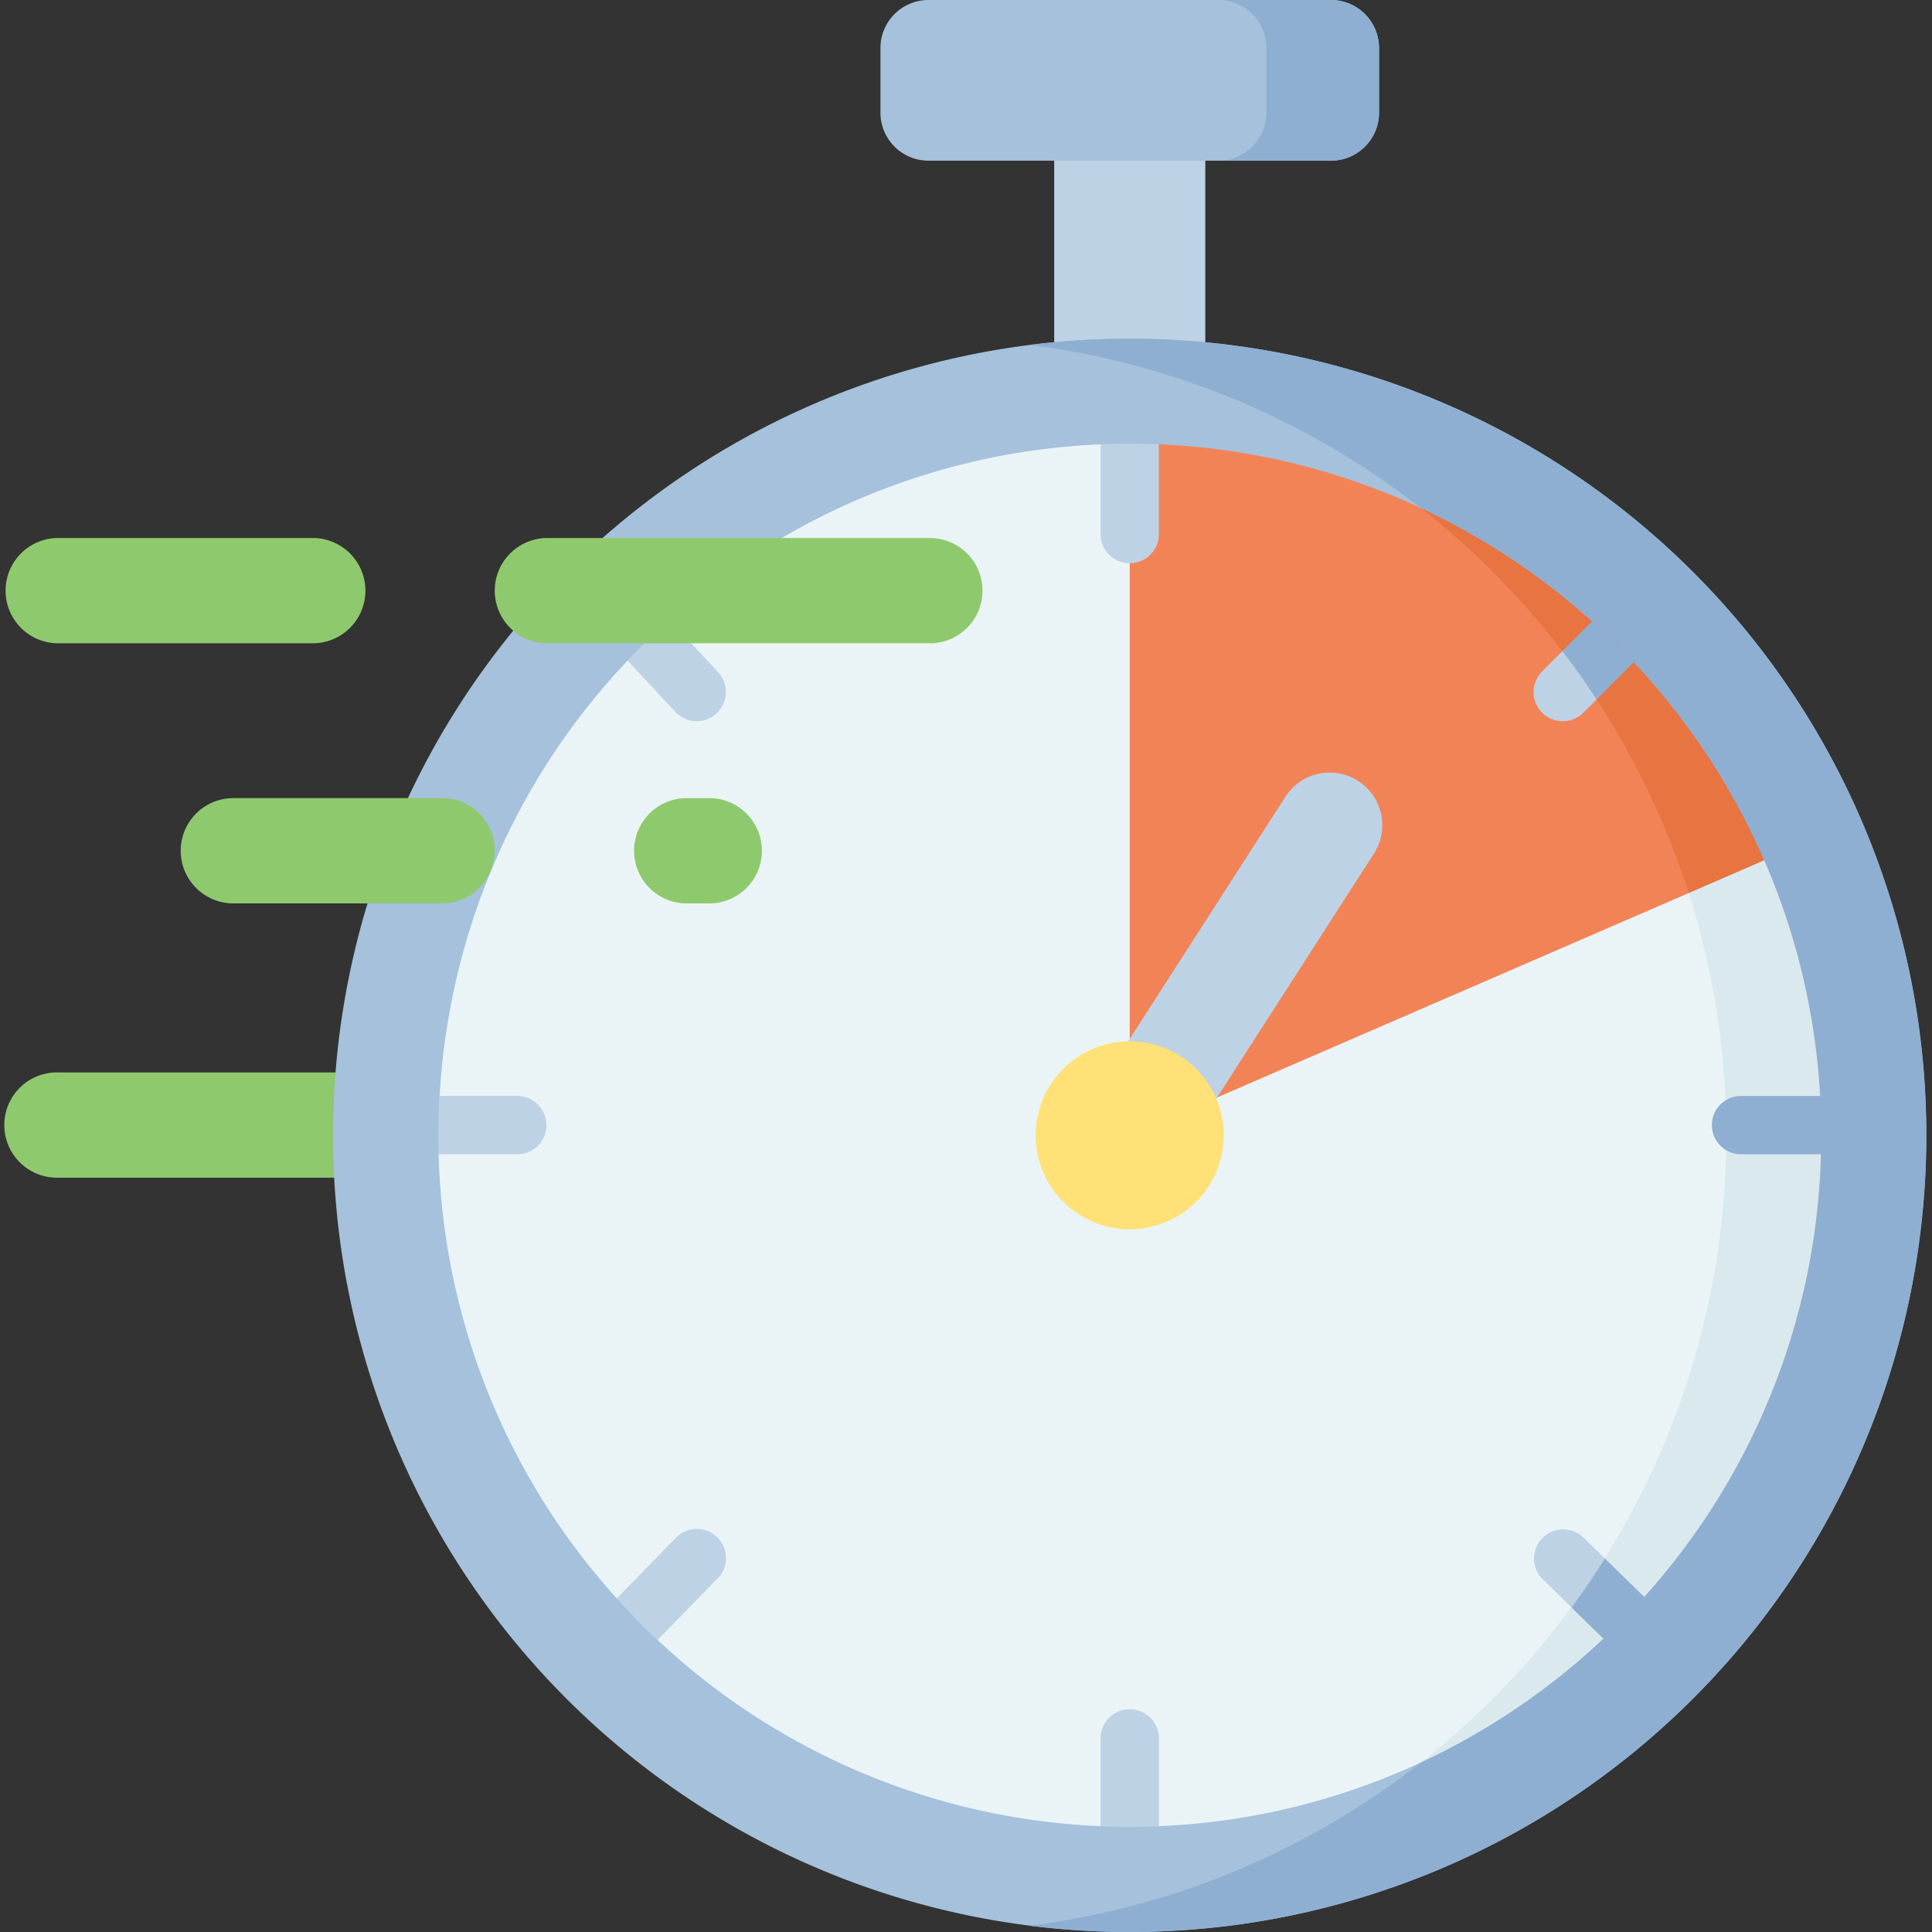 <svg xmlns="http://www.w3.org/2000/svg" xmlns:xlink="http://www.w3.org/1999/xlink" width="60" height="60" viewBox="0 0 60 60">
  <rect x="0" y="0" width="60" height="60" fill="#333333" stroke="none"/>
  <defs>
    <clipPath id="clip-path">
      <rect id="長方形_13760" data-name="長方形 13760" width="60" height="60" fill="none"/>
    </clipPath>
  </defs>
  <g id="グループ_18515" data-name="グループ 18515" clip-path="url(#clip-path)">
    <path id="パス_15145" data-name="パス 15145" d="M13.729,36.574H1.809a1.635,1.635,0,1,1,0-3.269h11.92a1.635,1.635,0,1,1,0,3.269" fill="#8fc96d"/>
    <rect id="長方形_13759" data-name="長方形 13759" width="4.692" height="9.121" transform="translate(32.739 2.495)" fill="#bdd2e5"/>
    <path id="パス_15146" data-name="パス 15146" d="M35.085,10.517A24.741,24.741,0,1,1,10.343,35.259,24.742,24.742,0,0,1,35.085,10.517" fill="#a5c1dc"/>
    <path id="パス_15147" data-name="パス 15147" d="M35.085,10.517a24.9,24.9,0,0,0-3.107.194,24.744,24.744,0,0,1,0,49.095,24.742,24.742,0,1,0,3.107-49.289Z" fill="#8eafd2"/>
    <path id="パス_15148" data-name="パス 15148" d="M41.335,4.99h-12.5A1.492,1.492,0,0,1,27.343,3.5V1.492A1.492,1.492,0,0,1,28.835,0h12.5a1.492,1.492,0,0,1,1.492,1.492V3.5A1.492,1.492,0,0,1,41.335,4.99" fill="#a5c1dc"/>
    <path id="パス_15149" data-name="パス 15149" d="M41.335,0h-3.5a1.492,1.492,0,0,1,1.492,1.492V3.5A1.492,1.492,0,0,1,37.83,4.99h3.5A1.492,1.492,0,0,0,42.827,3.5V1.492A1.492,1.492,0,0,0,41.335,0" fill="#8eafd2"/>
    <path id="パス_15150" data-name="パス 15150" d="M49.834,49.34a19.564,19.564,0,0,1-5.7,5.39v0a21.345,21.345,0,0,1-8.145,1.983c-.3.013-.906-1.118-.906-1.118s-.6,1.131-.9,1.118a21.392,21.392,0,0,1-13.758-5.78c-.218-.2.068-1.183.068-1.183s-1.133.117-1.338-.11a21.4,21.4,0,0,1-5.533-13.8c-.006-.195,1.3-.906,1.3-.906s-1.292-.5-1.269-.9a21.4,21.4,0,0,1,5.842-13.523c.211-.224,1.527.505,1.527.505s-.449-1.569-.228-1.766A21.377,21.377,0,0,1,34.18,13.8c.3-.013.9,1.324.9,1.324l16.128,9.489A16.4,16.4,0,0,1,55.59,35.259C55.59,39.062,49.834,49.34,49.834,49.34Z" fill="#eaf4f7"/>
    <path id="パス_15151" data-name="パス 15151" d="M56.552,35.845a21.386,21.386,0,0,1-5.488,13.747c-.175.195-1.23-.252-1.23-.252s.213,1.313-.035,1.547a21.553,21.553,0,0,1-5.662,3.843,24.764,24.764,0,0,0,7.075-30.116l3.577,2.1a21.277,21.277,0,0,1,1.736,7.316c.023.4-1.646.906-1.646.906S56.558,35.651,56.552,35.845Z" fill="#dae9ed"/>
    <path id="パス_15152" data-name="パス 15152" d="M52.446,27.734,35.085,35.258V15.443L35.99,13.8a21.344,21.344,0,0,1,8.143,1.982c4.494,2.559,9.065,7.948,8.313,11.95" fill="#f28357"/>
    <path id="パス_15153" data-name="パス 15153" d="M52.446,27.734l2.343-1.016A21.61,21.61,0,0,0,44.133,15.784a24.777,24.777,0,0,1,8.313,11.95" fill="#e77441"/>
    <path id="パス_15154" data-name="パス 15154" d="M34.688,35.9a1.634,1.634,0,0,1-.491-2.257l5.724-8.9a1.633,1.633,0,1,1,2.748,1.766l-5.724,8.9A1.633,1.633,0,0,1,34.688,35.9Z" fill="#bdd2e5"/>
    <path id="パス_15155" data-name="パス 15155" d="M35.085,32.338a2.92,2.92,0,1,1-2.921,2.921,2.921,2.921,0,0,1,2.921-2.921" fill="#ffe177"/>
    <path id="パス_15156" data-name="パス 15156" d="M22.027,28.056h-.7a1.635,1.635,0,0,1,0-3.27h.7a1.635,1.635,0,1,1,0,3.27" fill="#8fc96d"/>
    <path id="パス_15157" data-name="パス 15157" d="M9.713,19.978H1.808a1.635,1.635,0,0,1,0-3.27H9.713a1.635,1.635,0,0,1,0,3.27" fill="#8fc96d"/>
    <path id="パス_15158" data-name="パス 15158" d="M35.99,53.958v2.757c-.3.014-.6.02-.905.02s-.6-.006-.906-.02V53.958a.906.906,0,0,1,1.811,0" fill="#bdd2e5"/>
    <path id="パス_15159" data-name="パス 15159" d="M35.99,13.8v2.756a.906.906,0,1,1-1.811,0V13.8q.451-.02.906-.019c.3,0,.6.006.905.019" fill="#bdd2e5"/>
    <path id="パス_15160" data-name="パス 15160" d="M22.277,49.028l-1.856,1.906q-.661-.619-1.269-1.292L21,47.748a.905.905,0,1,1,1.281,1.28" fill="#bdd2e5"/>
    <path id="パス_15161" data-name="パス 15161" d="M16.973,34.94a.905.905,0,0,1-.9.905H13.619c-.006-.194-.008-.389-.008-.586q0-.616.035-1.225h2.422a.906.906,0,0,1,.9.906" fill="#bdd2e5"/>
    <path id="パス_15162" data-name="パス 15162" d="M22.277,22.132a.909.909,0,0,1-1.281,0l-1.509-1.62q.621-.66,1.3-1.262l1.491,1.6a.905.905,0,0,1,0,1.281" fill="#bdd2e5"/>
    <path id="パス_15163" data-name="パス 15163" d="M49.628,20.712l-.044,1.01-.411.411a.905.905,0,0,1-1.28-1.281l.627-.629Z" fill="#bdd2e5"/>
    <path id="パス_15164" data-name="パス 15164" d="M56.56,35.259c0,.2,0,.392-.008.587H54.1a.906.906,0,1,1,0-1.811h2.422C56.548,34.439,56.56,34.848,56.56,35.259Z" fill="#8eafd2"/>
    <path id="パス_15165" data-name="パス 15165" d="M49.834,49.34a2.119,2.119,0,0,1-1.03.577l-.911-.888a.906.906,0,0,1,1.281-1.281l.666.65Z" fill="#bdd2e5"/>
    <path id="パス_15166" data-name="パス 15166" d="M49.584,21.722q-.5-.771-1.064-1.5l.923-.923q.673.608,1.293,1.268Z" fill="#8eafd2"/>
    <path id="パス_15167" data-name="パス 15167" d="M49.84,48.4l1.224,1.194q-.6.674-1.265,1.3l-.995-.97q.547-.74,1.036-1.519" fill="#8eafd2"/>
    <path id="パス_15168" data-name="パス 15168" d="M13.729,28.056H7.247a1.635,1.635,0,1,1,0-3.27h6.482a1.635,1.635,0,1,1,0,3.27" fill="#8fc96d"/>
    <path id="パス_15169" data-name="パス 15169" d="M28.878,19.978H17a1.635,1.635,0,1,1,0-3.27H28.878a1.635,1.635,0,0,1,0,3.27" fill="#8fc96d"/>
  </g>
</svg>
